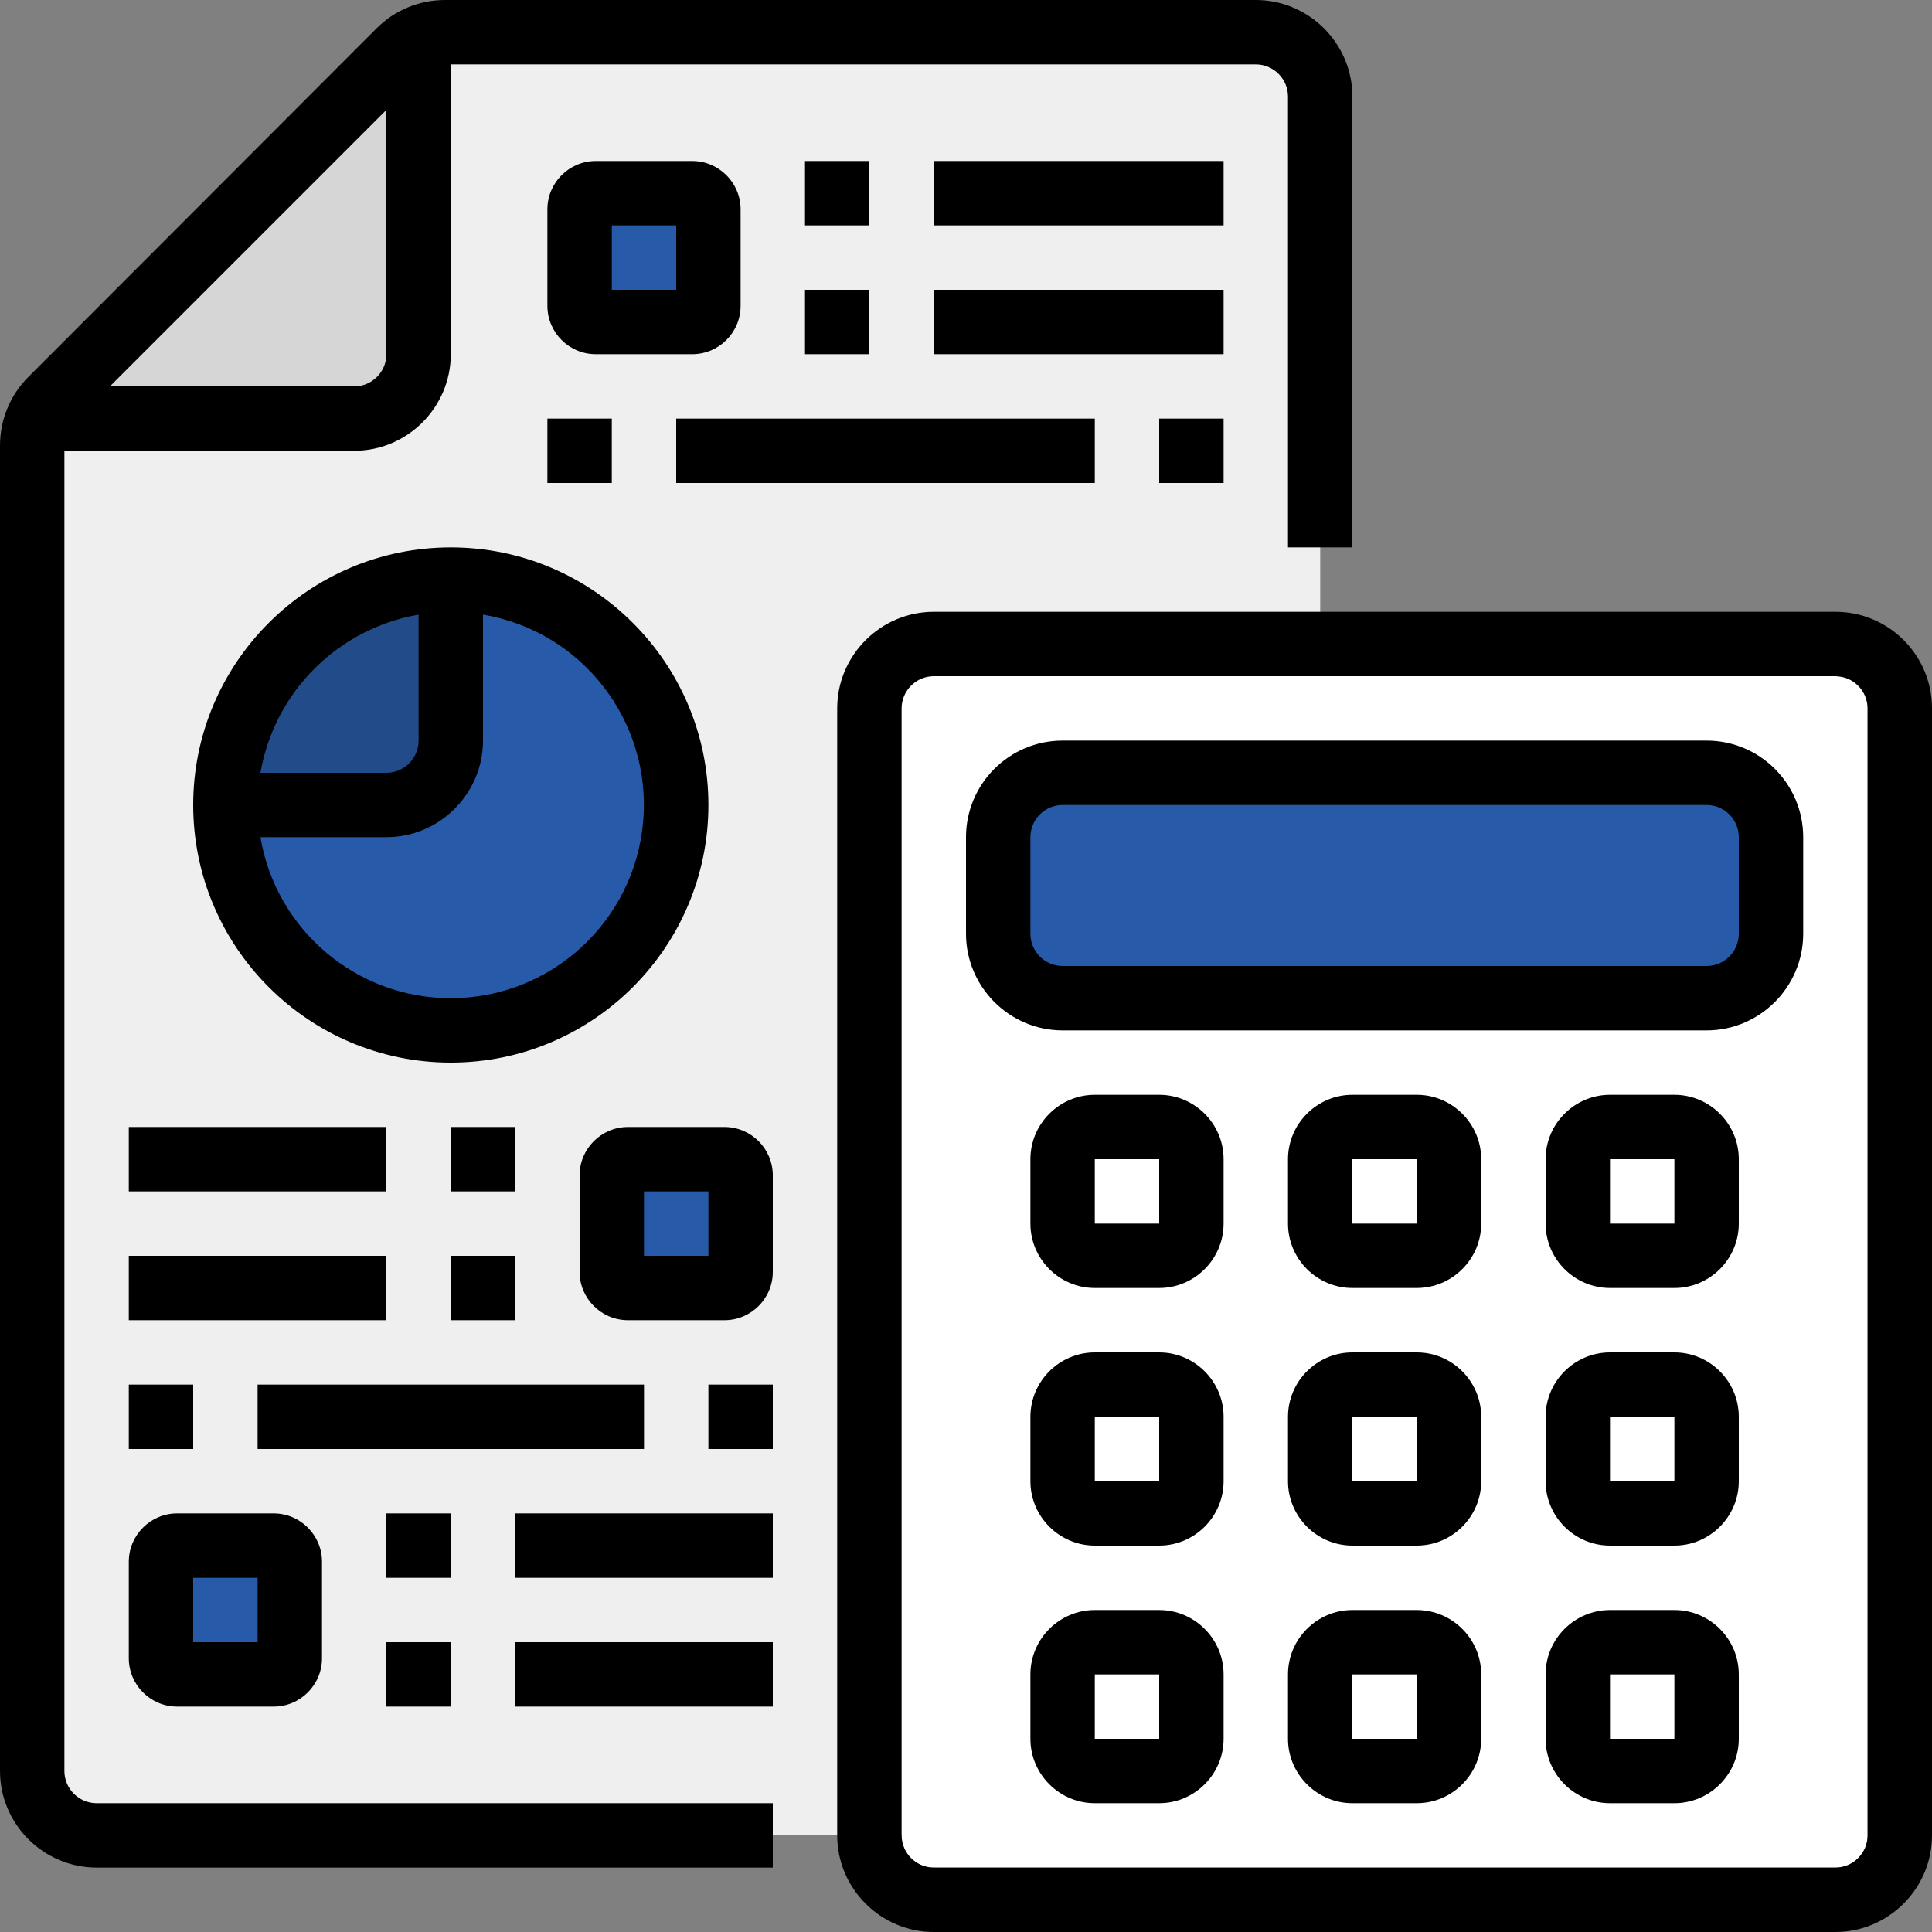 <?xml version="1.0" encoding="UTF-8"?> <!-- Generator: Adobe Illustrator 24.3.0, SVG Export Plug-In . SVG Version: 6.00 Build 0) --> <svg xmlns="http://www.w3.org/2000/svg" xmlns:xlink="http://www.w3.org/1999/xlink" version="1.1" id="レイヤー_1" x="0px" y="0px" viewBox="0 0 480 480" style="enable-background:new 0 0 480 480;" xml:space="preserve"><rect x="0" y="0" width="480" height="480" fill="#808080" stroke="none"/> <style type="text/css"> .st0{fill:#EFEFEF;} .st1{display:none;fill:#FFD04A;} .st2{fill:#D6D6D6;} .st3{fill:#275BA9;} .st4{fill:#214C89;} .st5{fill:#FFFFFF;} </style> <path class="st0" d="M328,24c0-8.8-7.2-16-16-16H110.6c-4.2,0-8.3,1.7-11.3,4.7L12.7,99.3c-3,3-4.7,7.1-4.7,11.3V440 c0,8.8,7.2,16,16,16l288,0c8.8,0,16-7.2,16-16V24z"></path> <path class="st1" d="M232,160h224c8.8,0,16,7.2,16,16v280c0,8.8-7.2,16-16,16H232c-8.8,0-16-7.2-16-16V176 C216,167.2,223.2,160,232,160z"></path> <path class="st2" d="M88,104c8.8,0,16-7.2,16-16V9.5c-1.7,0.8-3.3,1.9-4.7,3.2L12.7,99.3c-1.3,1.4-2.4,2.9-3.2,4.7H88z"></path> <path class="st3" d="M168,200c0,30.9-25.1,56-56,56s-56-25.1-56-56s25.1-56,56-56S168,169.1,168,200z"></path> <path class="st4" d="M112,184v-40c-30.9,0-56,25.1-56,56h40C104.8,200,112,192.8,112,184z"></path> <path class="st3" d="M148,48h24c2.2,0,4,1.8,4,4v24c0,2.2-1.8,4-4,4h-24c-2.2,0-4-1.8-4-4V52C144,49.8,145.8,48,148,48z"></path> <path class="st3" d="M180,320h-24c-2.2,0-4-1.8-4-4v-24c0-2.2,1.8-4,4-4h24c2.2,0,4,1.8,4,4v24C184,318.2,182.2,320,180,320z"></path> <path class="st3" d="M44,384h24c2.2,0,4,1.8,4,4v24c0,2.2-1.8,4-4,4H44c-2.2,0-4-1.8-4-4v-24C40,385.8,41.8,384,44,384z"></path> <g> <path class="st0" d="M272,280h16c4.4,0,8,3.6,8,8v16c0,4.4-3.6,8-8,8h-16c-4.4,0-8-3.6-8-8v-16C264,283.6,267.6,280,272,280z"></path> <path class="st0" d="M336,280h16c4.4,0,8,3.6,8,8v16c0,4.4-3.6,8-8,8h-16c-4.4,0-8-3.6-8-8v-16C328,283.6,331.6,280,336,280z"></path> <path class="st0" d="M400,280h16c4.4,0,8,3.6,8,8v16c0,4.4-3.6,8-8,8h-16c-4.4,0-8-3.6-8-8v-16C392,283.6,395.6,280,400,280z"></path> <path class="st0" d="M272,344h16c4.4,0,8,3.6,8,8v16c0,4.4-3.6,8-8,8h-16c-4.4,0-8-3.6-8-8v-16C264,347.6,267.6,344,272,344z"></path> <path class="st0" d="M336,344h16c4.4,0,8,3.6,8,8v16c0,4.4-3.6,8-8,8h-16c-4.4,0-8-3.6-8-8v-16C328,347.6,331.6,344,336,344z"></path> <path class="st0" d="M400,344h16c4.4,0,8,3.6,8,8v16c0,4.4-3.6,8-8,8h-16c-4.4,0-8-3.6-8-8v-16C392,347.6,395.6,344,400,344z"></path> <path class="st0" d="M272,408h16c4.4,0,8,3.6,8,8v16c0,4.4-3.6,8-8,8h-16c-4.4,0-8-3.6-8-8v-16C264,411.6,267.6,408,272,408z"></path> <path class="st0" d="M336,408h16c4.4,0,8,3.6,8,8v16c0,4.4-3.6,8-8,8h-16c-4.4,0-8-3.6-8-8v-16C328,411.6,331.6,408,336,408z"></path> <path class="st0" d="M400,408h16c4.4,0,8,3.6,8,8v16c0,4.4-3.6,8-8,8h-16c-4.4,0-8-3.6-8-8v-16C392,411.6,395.6,408,400,408z"></path> </g> <path class="st5" d="M464,456c0,4.4-3.6,8-8,8H232c-4.4,0-8-3.6-8-8V176c0-4.4,3.6-8,8-8h224c4.4,0,8,3.6,8,8V456z"></path> <path d="M456,152H232c-13.2,0-24,10.8-24,24v280c0,13.2,10.8,24,24,24h224c13.2,0,24-10.8,24-24V176C480,162.8,469.3,152,456,152z M464,456c0,4.4-3.6,8-8,8H232c-4.4,0-8-3.6-8-8V176c0-4.4,3.6-8,8-8h224c4.4,0,8,3.6,8,8V456z"></path> <path class="st3" d="M264,192h160c8.8,0,16,7.2,16,16v24c0,8.8-7.2,16-16,16H264c-8.8,0-16-7.2-16-16v-24 C248,199.2,255.2,192,264,192z"></path> <path d="M424,184H264c-13.3,0-24,10.8-24,24v24c0,13.2,10.8,24,24,24h160c13.2,0,24-10.8,24-24v-24C448,194.8,437.3,184,424,184z M432,232c0,4.4-3.6,8-8,8H264c-4.4,0-8-3.6-8-8v-24c0-4.4,3.6-8,8-8h160c4.4,0,8,3.6,8,8V232z"></path> <path d="M288,272h-16c-8.8,0-16,7.2-16,16v16c0,8.8,7.2,16,16,16h16c8.8,0,16-7.2,16-16v-16C304,279.2,296.8,272,288,272z M272,304 v-16h16l0,16H272z"></path> <path d="M352,272h-16c-8.8,0-16,7.2-16,16v16c0,8.8,7.2,16,16,16h16c8.8,0,16-7.2,16-16v-16C368,279.2,360.8,272,352,272z M336,304 v-16h16l0,16H336z"></path> <path d="M416,272h-16c-8.8,0-16,7.2-16,16v16c0,8.8,7.2,16,16,16h16c8.8,0,16-7.2,16-16v-16C432,279.2,424.8,272,416,272z M400,304 v-16h16l0,16H400z"></path> <path d="M288,336h-16c-8.8,0-16,7.2-16,16v16c0,8.8,7.2,16,16,16h16c8.8,0,16-7.2,16-16v-16C304,343.2,296.8,336,288,336z M272,368 v-16h16l0,16H272z"></path> <path d="M352,336h-16c-8.8,0-16,7.2-16,16v16c0,8.8,7.2,16,16,16h16c8.8,0,16-7.2,16-16v-16C368,343.2,360.8,336,352,336z M336,368 v-16h16l0,16H336z"></path> <path d="M416,336h-16c-8.8,0-16,7.2-16,16v16c0,8.8,7.2,16,16,16h16c8.8,0,16-7.2,16-16v-16C432,343.2,424.8,336,416,336z M400,368 v-16h16l0,16H400z"></path> <path d="M288,400h-16c-8.8,0-16,7.2-16,16v16c0,8.8,7.2,16,16,16h16c8.8,0,16-7.2,16-16v-16C304,407.2,296.8,400,288,400z M272,432 v-16h16l0,16H272z"></path> <path d="M352,400h-16c-8.8,0-16,7.2-16,16v16c0,8.8,7.2,16,16,16h16c8.8,0,16-7.2,16-16v-16C368,407.2,360.8,400,352,400z M336,432 v-16h16l0,16H336z"></path> <path d="M416,400h-16c-8.8,0-16,7.2-16,16v16c0,8.8,7.2,16,16,16h16c8.8,0,16-7.2,16-16v-16C432,407.2,424.8,400,416,400z M400,432 v-16h16l0,16H400z"></path> <path d="M16,440V112h72c13.2,0,24-10.8,24-24V16h200c4.4,0,8,3.6,8,8v112h16V24c0-13.2-10.8-24-24-24H110.6c-6.4,0-12.5,2.5-17,7 L7,93.7c-4.5,4.5-7,10.6-7,17V440c0,13.2,10.8,24,24,24l168,0v-16l-168,0C19.6,448,16,444.4,16,440z M96,27.3V88c0,4.4-3.6,8-8,8 H27.3L96,27.3z"></path> <path d="M176,200c0-35.3-28.7-64-64-64s-64,28.7-64,64s28.7,64,64,64C147.3,264,176,235.3,176,200z M104,152.7V184c0,4.4-3.6,8-8,8 H64.7C68.2,171.9,83.9,156.2,104,152.7z M112,248c-23.4,0-43.4-16.9-47.3-40H96c13.2,0,24-10.8,24-24v-31.3 c24.6,4.1,41.9,26.5,39.8,51.3C157.7,228.9,136.9,248,112,248z"></path> <path d="M172,88c6.6,0,12-5.4,12-12V52c0-6.6-5.4-12-12-12h-24c-6.6,0-12,5.4-12,12v24c0,6.6,5.4,12,12,12H172z M152,56h16v16h-16 V56z"></path> <path d="M200,40h16v16h-16V40z"></path> <path d="M232,40h72v16h-72V40z"></path> <path d="M200,72h16v16h-16V72z"></path> <path d="M232,72h72v16h-72V72z"></path> <path d="M136,104h16v16h-16V104z"></path> <path d="M168,104h104v16H168V104z"></path> <path d="M288,104h16v16h-16V104z"></path> <path d="M180,280h-24c-6.6,0-12,5.4-12,12v24c0,6.6,5.4,12,12,12h24c6.6,0,12-5.4,12-12v-24C192,285.4,186.6,280,180,280z M176,312 h-16v-16h16V312z"></path> <path d="M112,280h16v16h-16V280z"></path> <path d="M32,280h64v16H32V280z"></path> <path d="M112,312h16v16h-16V312z"></path> <path d="M32,312h64v16H32V312z"></path> <path d="M32,412c0,6.6,5.4,12,12,12h24c6.6,0,12-5.4,12-12v-24c0-6.6-5.4-12-12-12H44c-6.6,0-12,5.4-12,12V412z M48,392h16v16H48 V392z"></path> <path d="M96,376h16v16H96V376z"></path> <path d="M128,376h64v16h-64V376z"></path> <path d="M96,408h16v16H96V408z"></path> <path d="M128,408h64v16h-64V408z"></path> <path d="M176,344h16v16h-16V344z"></path> <path d="M64,344h96v16H64V344z"></path> <path d="M32,344h16v16H32V344z"></path> </svg> 